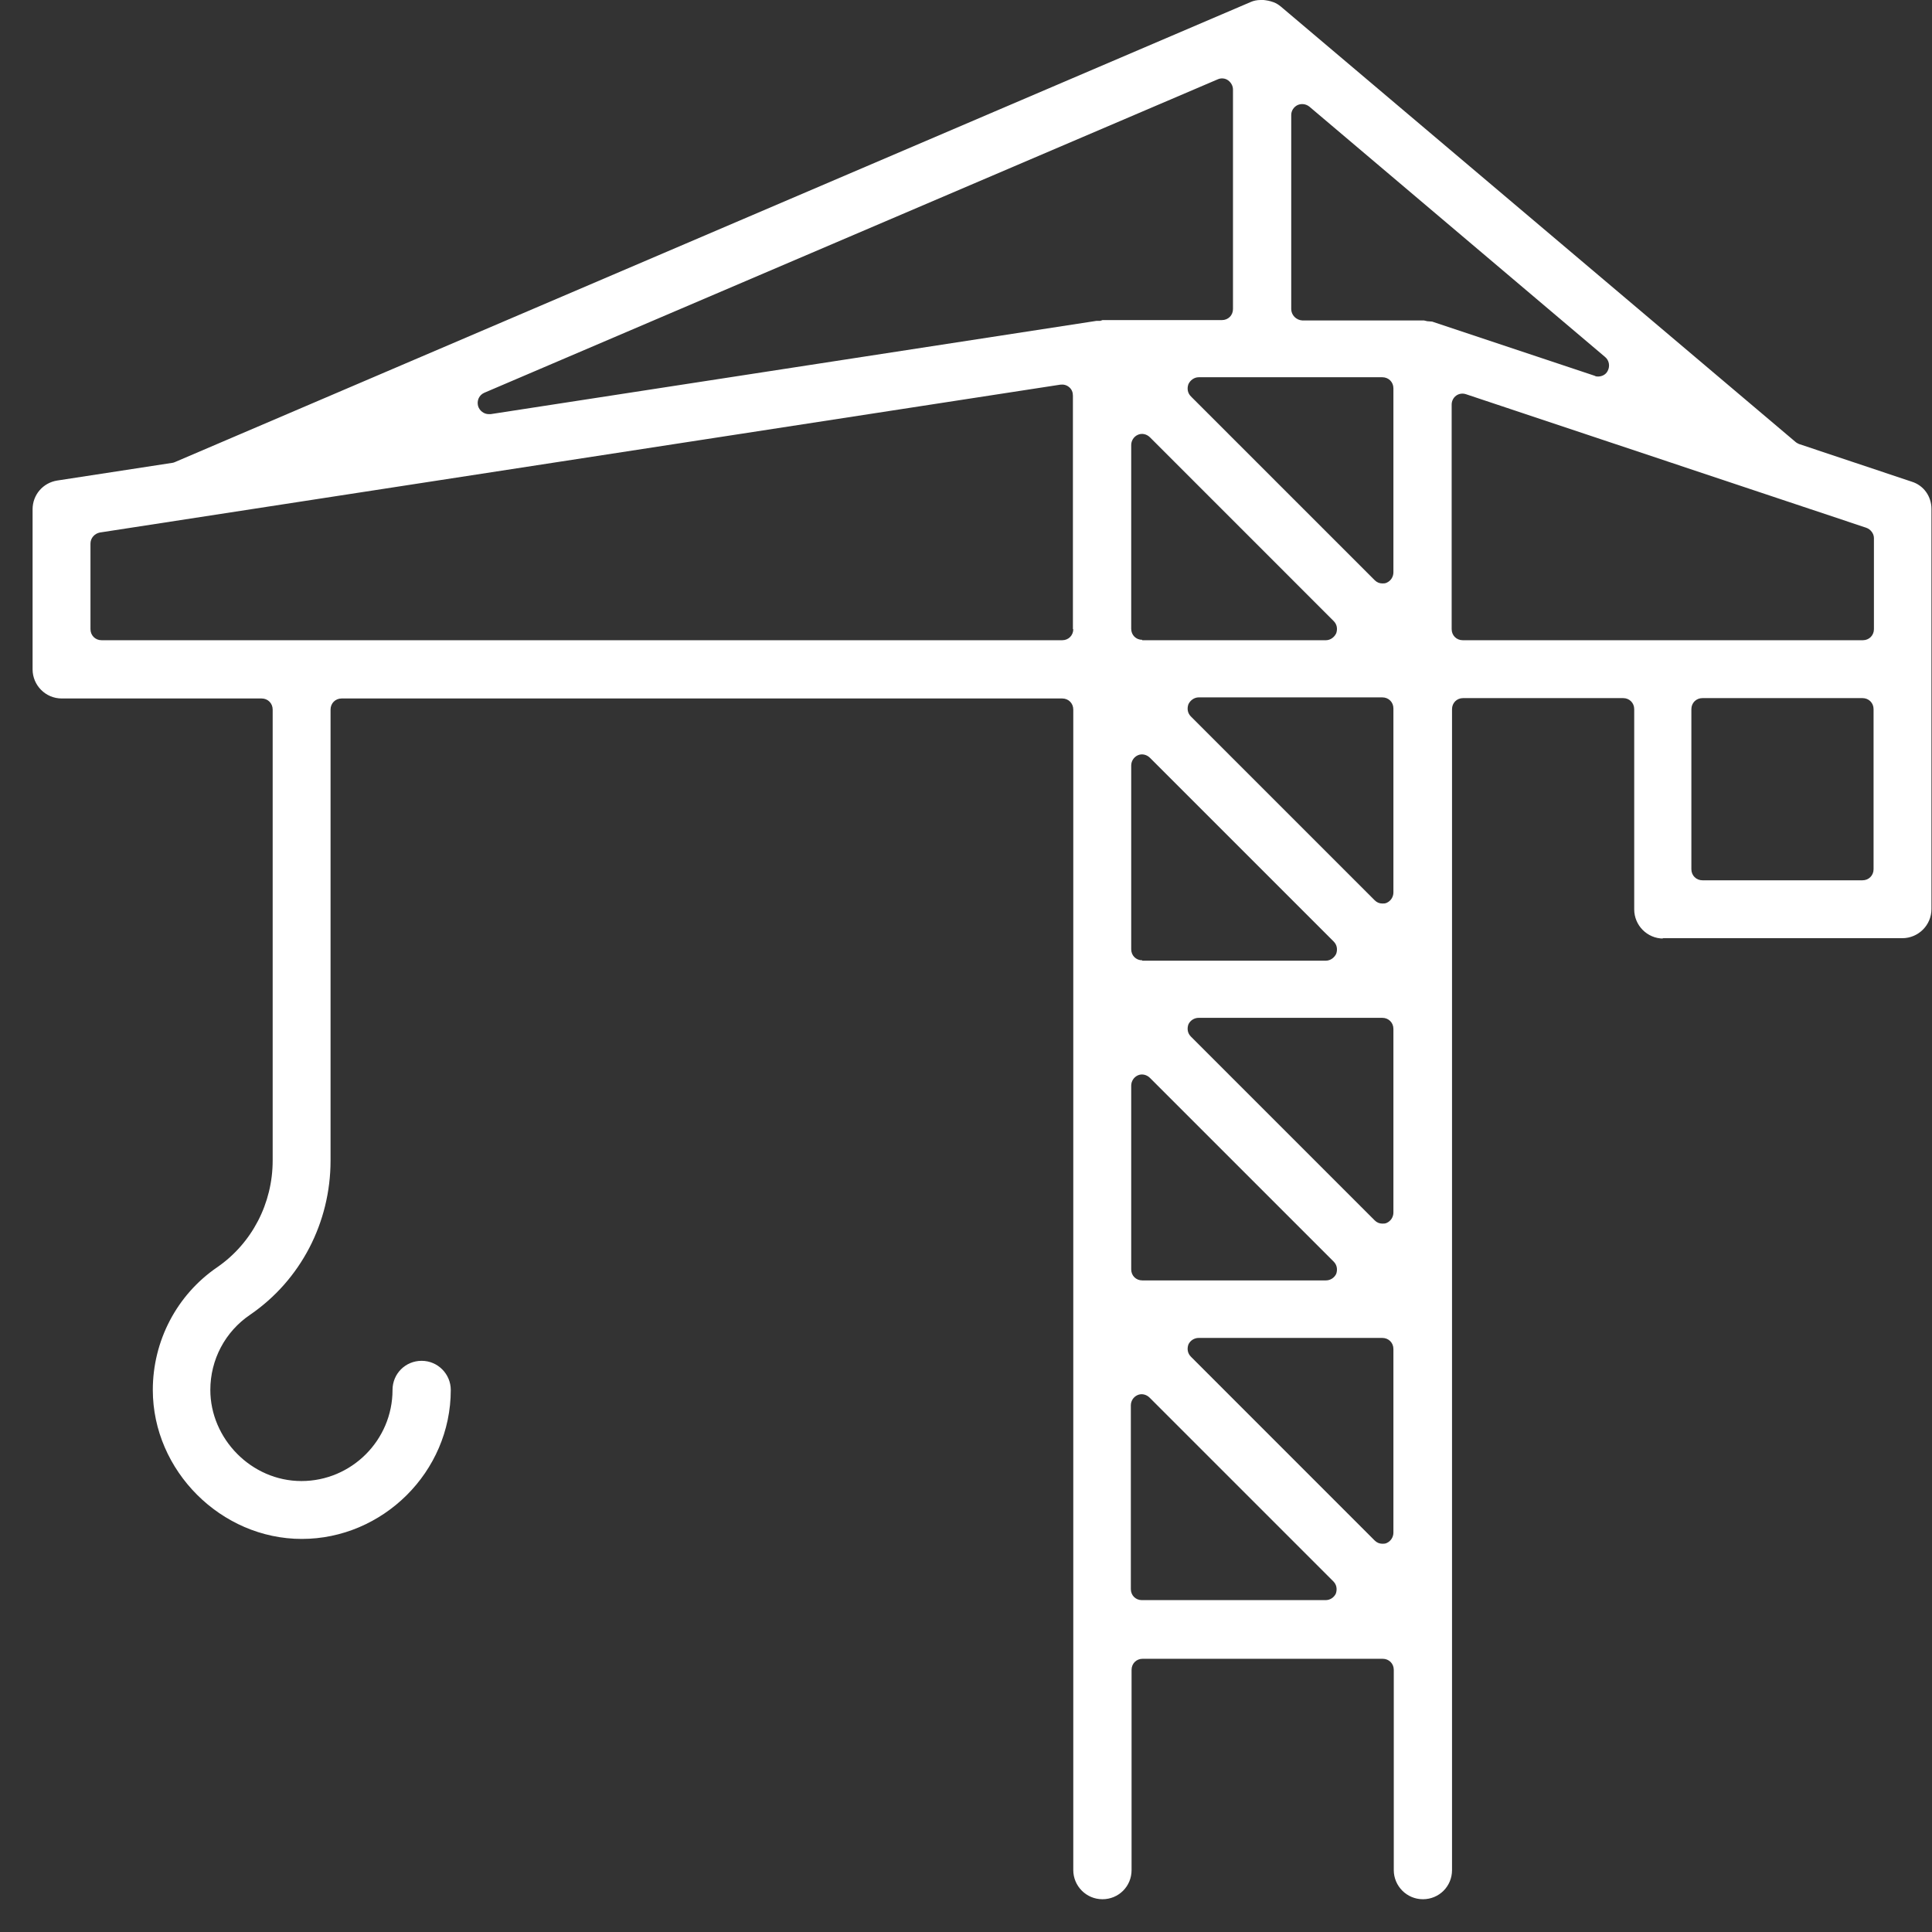 <?xml version="1.0" encoding="UTF-8"?> <svg xmlns="http://www.w3.org/2000/svg" width="53" height="53" viewBox="0 0 53 53" fill="none"><rect x="0" y="0" width="53" height="53" fill="#333333" stroke="none"/><path d="M45.6 25.737H52.186C52.621 25.737 52.985 25.383 52.985 24.938V13.961C52.985 13.617 52.773 13.314 52.439 13.212L49.353 12.181C49.353 12.181 49.282 12.15 49.252 12.12L35.139 0.182C35.078 0.132 35.018 0.091 34.937 0.061C34.825 0.02 34.745 0.01 34.664 3.05176e-05C34.664 3.05176e-05 34.633 3.05176e-05 34.623 3.05176e-05C34.613 3.05176e-05 34.593 3.05176e-05 34.583 3.05176e-05C34.481 3.05176e-05 34.391 0.02 34.32 0.051L4.799 12.676C4.799 12.676 4.749 12.697 4.728 12.697L1.572 13.182C1.177 13.243 0.894 13.577 0.894 13.971V18.362C0.894 18.797 1.248 19.161 1.693 19.161H7.177C7.348 19.161 7.48 19.293 7.48 19.465V31.837C7.48 33.011 6.913 34.103 5.963 34.761C4.85 35.52 4.192 36.784 4.192 38.13C4.192 40.345 6.064 42.217 8.279 42.217C10.495 42.217 12.366 40.386 12.366 38.13C12.366 37.695 12.012 37.331 11.567 37.331C11.122 37.331 10.768 37.685 10.768 38.13C10.768 39.506 9.645 40.629 8.269 40.629C6.893 40.629 5.77 39.465 5.77 38.13C5.77 37.3 6.175 36.531 6.863 36.066C8.249 35.115 9.068 33.537 9.068 31.837V19.465C9.068 19.293 9.2 19.161 9.372 19.161H29.14C29.312 19.161 29.443 19.293 29.443 19.465V51.302C29.443 51.737 29.797 52.101 30.243 52.101C30.688 52.101 31.042 51.747 31.042 51.302V45.809C31.042 45.636 31.173 45.505 31.345 45.505H37.931C38.103 45.505 38.235 45.636 38.235 45.809V51.302C38.235 51.737 38.589 52.101 39.034 52.101C39.479 52.101 39.833 51.747 39.833 51.302V19.454C39.833 19.282 39.965 19.151 40.137 19.151H44.527C44.699 19.151 44.831 19.282 44.831 19.454V24.948C44.831 25.383 45.185 25.747 45.63 25.747L45.6 25.737ZM51.397 23.845C51.397 24.017 51.265 24.149 51.093 24.149H46.703C46.531 24.149 46.399 24.017 46.399 23.845V19.454C46.399 19.282 46.531 19.151 46.703 19.151H51.093C51.265 19.151 51.397 19.282 51.397 19.454V23.845ZM29.443 17.259C29.443 17.431 29.312 17.563 29.14 17.563H2.786C2.614 17.563 2.482 17.431 2.482 17.259V14.912C2.482 14.76 2.594 14.639 2.735 14.609L29.089 10.552C29.18 10.542 29.261 10.562 29.332 10.623C29.403 10.683 29.433 10.764 29.433 10.855V17.259H29.443ZM30.243 8.781C30.243 8.781 30.222 8.791 30.182 8.802C30.162 8.802 30.101 8.802 30.081 8.802L13.459 11.361C13.459 11.361 13.429 11.361 13.408 11.361C13.277 11.361 13.155 11.27 13.115 11.139C13.075 10.987 13.145 10.835 13.287 10.774L33.409 2.175C33.5 2.135 33.611 2.145 33.692 2.205C33.773 2.266 33.824 2.357 33.824 2.458V8.478C33.824 8.65 33.692 8.781 33.52 8.781H30.222H30.243ZM31.335 26.344C31.163 26.344 31.032 26.212 31.032 26.04V21.002C31.032 20.881 31.102 20.77 31.214 20.719C31.325 20.669 31.457 20.699 31.548 20.79L36.586 25.828C36.677 25.919 36.697 26.04 36.657 26.162C36.606 26.273 36.495 26.354 36.373 26.354H31.335V26.344ZM31.548 29.571L36.586 34.609C36.677 34.7 36.697 34.822 36.657 34.943C36.606 35.054 36.495 35.125 36.373 35.125H31.335C31.163 35.125 31.032 34.994 31.032 34.822V29.784C31.032 29.662 31.102 29.551 31.214 29.5C31.325 29.45 31.457 29.48 31.548 29.571ZM31.335 17.552C31.163 17.552 31.032 17.421 31.032 17.249V12.211C31.032 12.089 31.102 11.978 31.214 11.928C31.325 11.877 31.457 11.907 31.548 11.998L36.586 17.037C36.677 17.128 36.697 17.249 36.657 17.37C36.606 17.482 36.495 17.563 36.373 17.563H31.335V17.552ZM36.647 43.714C36.596 43.826 36.485 43.896 36.363 43.896H31.325C31.153 43.896 31.022 43.765 31.022 43.593V38.555C31.022 38.433 31.092 38.322 31.204 38.272C31.315 38.221 31.447 38.251 31.538 38.342L36.576 43.38C36.667 43.471 36.687 43.593 36.647 43.714ZM38.225 42.045C38.225 42.166 38.154 42.278 38.043 42.328C38.002 42.349 37.962 42.349 37.921 42.349C37.84 42.349 37.769 42.318 37.709 42.258L32.671 37.219C32.58 37.128 32.559 37.007 32.6 36.886C32.65 36.774 32.762 36.703 32.883 36.703H37.921C38.093 36.703 38.225 36.835 38.225 37.007V42.045ZM38.225 33.264C38.225 33.385 38.154 33.496 38.043 33.547C38.002 33.567 37.962 33.567 37.921 33.567C37.84 33.567 37.769 33.537 37.709 33.476L32.671 28.438C32.58 28.347 32.559 28.226 32.6 28.104C32.65 27.993 32.762 27.922 32.883 27.922H37.921C38.093 27.922 38.225 28.054 38.225 28.226V33.264ZM38.225 24.483C38.225 24.604 38.154 24.715 38.043 24.766C38.002 24.786 37.962 24.786 37.921 24.786C37.84 24.786 37.769 24.756 37.709 24.695L32.671 19.657C32.58 19.566 32.559 19.444 32.6 19.323C32.65 19.212 32.762 19.131 32.883 19.131H37.921C38.093 19.131 38.225 19.262 38.225 19.434V24.472V24.483ZM38.225 15.701C38.225 15.823 38.154 15.934 38.043 15.984C38.002 16.005 37.962 16.005 37.921 16.005C37.84 16.005 37.769 15.974 37.709 15.914L32.671 10.876C32.58 10.784 32.559 10.663 32.6 10.542C32.65 10.43 32.762 10.349 32.883 10.349H37.921C38.093 10.349 38.225 10.481 38.225 10.653V15.691V15.701ZM39.287 8.822C39.287 8.822 39.166 8.812 39.155 8.812L39.064 8.791H35.726C35.554 8.781 35.422 8.64 35.422 8.478V3.156C35.422 3.035 35.493 2.934 35.594 2.883C35.706 2.833 35.827 2.853 35.918 2.924L44.032 9.793C44.143 9.884 44.173 10.046 44.102 10.177C44.052 10.279 43.941 10.329 43.84 10.329C43.809 10.329 43.779 10.329 43.748 10.309L39.287 8.822ZM40.127 17.563C39.955 17.563 39.823 17.431 39.823 17.259V11.098C39.823 10.997 39.874 10.906 39.944 10.855C40.026 10.795 40.127 10.784 40.218 10.815L51.194 14.477C51.316 14.518 51.407 14.639 51.407 14.76V17.259C51.407 17.431 51.275 17.563 51.103 17.563H40.127Z" fill="white"></path></svg> 